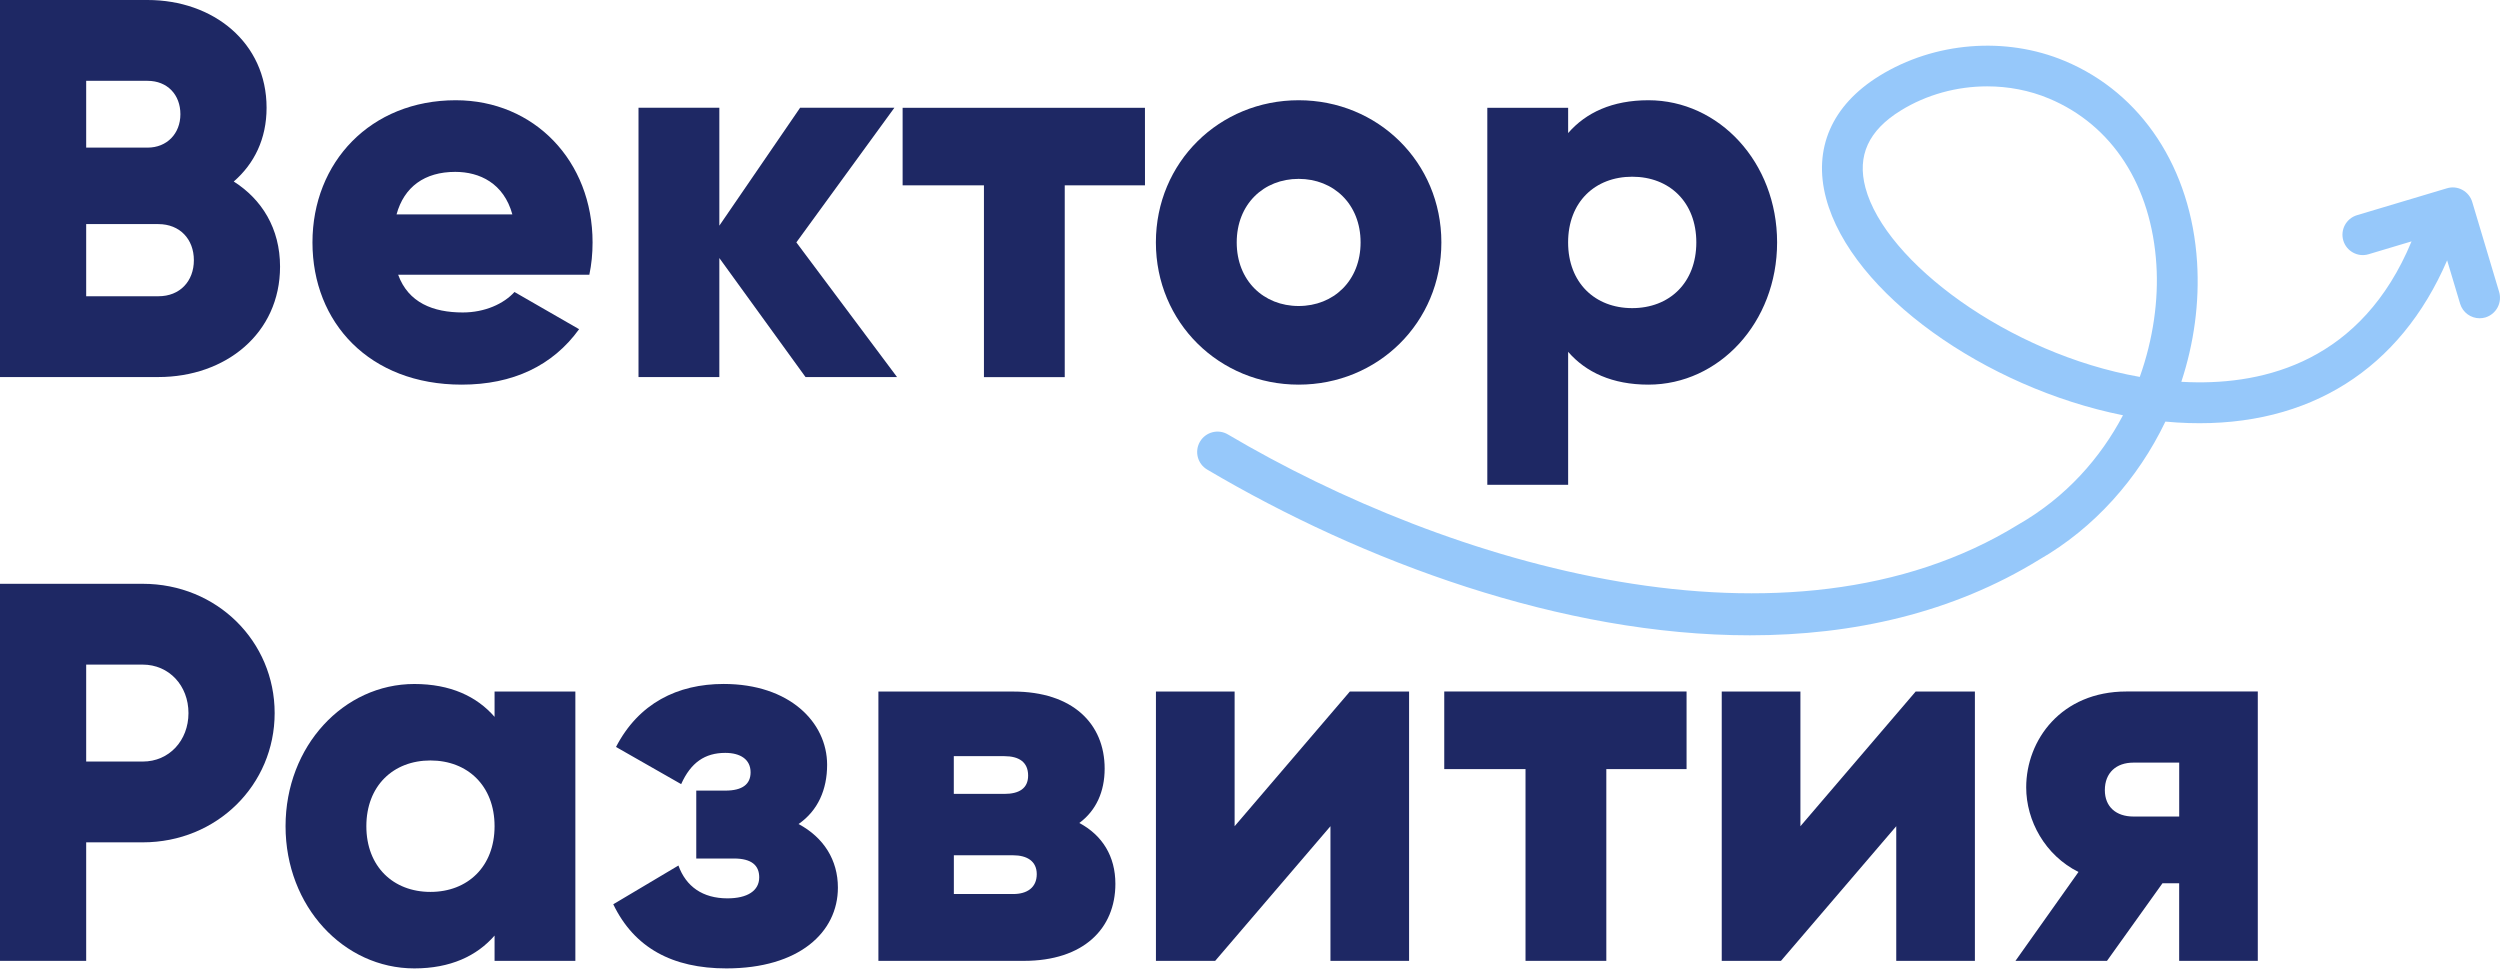 <?xml version="1.0" encoding="UTF-8"?>
<svg xmlns="http://www.w3.org/2000/svg" width="144" height="56" viewBox="0 0 144 56" fill="none">
  <path d="M16.131 15.36C16.131 19.206 12.998 21.718 9.121 21.718H0V0H8.5C12.284 0 15.355 2.452 15.355 6.206C15.355 8.003 14.643 9.431 13.464 10.456C15.078 11.48 16.131 13.156 16.131 15.36ZM4.964 4.656V8.503H8.5C9.617 8.503 10.391 7.695 10.391 6.578C10.391 5.461 9.646 4.656 8.5 4.656H4.964ZM11.167 14.987C11.167 13.777 10.36 12.908 9.121 12.908H4.964V17.064H9.121C10.362 17.067 11.167 16.198 11.167 14.987Z" fill="#1E2864"></path>
  <path d="M26.656 17.998C27.926 17.998 29.013 17.502 29.634 16.819L33.356 18.961C31.835 21.069 29.538 22.155 26.592 22.155C21.286 22.155 17.998 18.588 17.998 13.963C17.998 9.341 21.351 5.774 26.25 5.774C30.779 5.774 34.132 9.279 34.132 13.963C34.132 14.615 34.07 15.236 33.946 15.826H22.934C23.521 17.437 24.949 17.998 26.656 17.998ZM29.512 12.349C29.015 10.549 27.621 9.9 26.224 9.9C24.455 9.9 23.275 10.766 22.841 12.349H29.512Z" fill="#1E2864"></path>
  <path d="M46.398 21.718L41.434 14.863V21.718H36.778V6.206H41.434V12.998L46.087 6.206H51.517L45.87 13.961L51.669 21.718H46.398Z" fill="#1E2864"></path>
  <path d="M65.951 10.675H61.329V21.721H56.675V10.675H51.991V6.208H65.949L65.951 10.675Z" fill="#1E2864"></path>
  <path d="M66.579 13.963C66.579 9.341 70.242 5.774 74.802 5.774C79.363 5.774 83.023 9.341 83.023 13.963C83.023 18.586 79.363 22.155 74.802 22.155C70.242 22.155 66.579 18.586 66.579 13.963ZM78.37 13.963C78.37 11.759 76.818 10.303 74.802 10.303C72.787 10.303 71.235 11.759 71.235 13.963C71.235 16.167 72.787 17.626 74.802 17.626C76.818 17.626 78.37 16.167 78.37 13.963Z" fill="#1E2864"></path>
  <path d="M102.361 13.963C102.361 18.586 99.009 22.155 94.948 22.155C92.868 22.155 91.347 21.442 90.325 20.265V27.926H85.669V6.208H90.325V7.665C91.35 6.485 92.868 5.774 94.948 5.774C99.009 5.774 102.361 9.341 102.361 13.963ZM97.708 13.963C97.708 11.638 96.156 10.179 94.014 10.179C91.875 10.179 90.323 11.635 90.323 13.963C90.323 16.291 91.875 17.748 94.014 17.748C96.158 17.748 97.708 16.291 97.708 13.963Z" fill="#1E2864"></path>
  <path d="M15.82 41.074C15.82 45.2 12.502 48.519 8.221 48.519H4.964V55.345H0V33.627H8.221C12.502 33.627 15.82 36.949 15.82 41.074ZM10.856 41.074C10.856 39.491 9.739 38.281 8.218 38.281H4.964V43.865H8.221C9.739 43.868 10.856 42.657 10.856 41.074Z" fill="#1E2864"></path>
  <path d="M33.141 39.833V55.345H28.487V53.889C27.463 55.066 25.942 55.78 23.865 55.78C19.801 55.78 16.448 52.213 16.448 47.59C16.448 42.968 19.801 39.398 23.865 39.398C25.942 39.398 27.463 40.112 28.487 41.291V39.833H33.141ZM28.487 47.59C28.487 45.265 26.935 43.803 24.793 43.803C22.654 43.803 21.102 45.262 21.102 47.59C21.102 49.918 22.654 51.374 24.793 51.374C26.938 51.374 28.487 49.916 28.487 47.59Z" fill="#1E2864"></path>
  <path d="M48.263 51.126C48.263 53.7 46.028 55.78 41.84 55.78C38.739 55.78 36.535 54.6 35.324 52.086L39.078 49.854C39.512 51.064 40.474 51.745 41.902 51.745C43.048 51.745 43.731 51.31 43.731 50.534C43.731 49.851 43.297 49.45 42.275 49.45H40.105V45.539H41.778C42.771 45.539 43.234 45.166 43.234 44.486C43.234 43.741 42.645 43.366 41.778 43.366C40.599 43.366 39.791 43.925 39.235 45.166L35.482 43.025C36.783 40.513 39.018 39.396 41.685 39.396C45.469 39.396 47.642 41.599 47.642 44.052C47.642 45.48 47.114 46.69 45.997 47.464C47.453 48.242 48.263 49.543 48.263 51.126Z" fill="#1E2864"></path>
  <path d="M64.246 50.909C64.246 53.483 62.417 55.346 58.972 55.346H50.596V39.833H58.354C61.797 39.833 63.628 41.695 63.628 44.272C63.628 45.606 63.131 46.693 62.169 47.404C63.501 48.116 64.246 49.326 64.246 50.909ZM54.939 43.555V45.728H57.855C58.693 45.728 59.22 45.418 59.22 44.673C59.22 43.897 58.693 43.555 57.855 43.555H54.939ZM59.717 50.35C59.717 49.605 59.158 49.264 58.354 49.264H54.942V51.496H58.354C59.158 51.499 59.717 51.127 59.717 50.35Z" fill="#1E2864"></path>
  <path d="M81.163 39.833V55.346H76.634V47.59L69.994 55.346H66.582V39.833H71.114V47.59L77.751 39.833H81.163Z" fill="#1E2864"></path>
  <path d="M97.146 44.3H92.524V55.345H87.87V44.3H83.189V39.83H97.146V44.3Z" fill="#1E2864"></path>
  <path d="M113.754 39.833V55.346H109.224V47.59L102.584 55.346H99.172V39.833H103.704V47.59L110.342 39.833H113.754Z" fill="#1E2864"></path>
  <path d="M130.049 55.345H125.52V50.878H124.557L121.363 55.345H116.091L119.72 50.226C117.796 49.264 116.709 47.277 116.709 45.353C116.709 42.624 118.727 39.83 122.48 39.83H130.049V55.345ZM121.239 45.511C121.239 46.473 121.89 47.032 122.884 47.032H125.522V43.927H122.884C121.89 43.927 121.239 44.517 121.239 45.511Z" fill="#1E2864"></path>
  <path d="M143.95 16.814L142.401 11.635C142.313 11.337 142.108 11.086 141.834 10.937C141.56 10.787 141.239 10.755 140.942 10.846L135.763 12.395C135.142 12.582 134.791 13.236 134.974 13.854C135.158 14.475 135.818 14.832 136.433 14.643L138.906 13.903C136.043 20.81 130.46 22.155 126.12 22.013C125.962 22.008 125.802 22 125.644 21.992C126.371 19.788 126.697 17.447 126.552 15.106C126.213 9.697 123.363 5.362 118.926 3.51C115.514 2.082 111.422 2.413 108.254 4.369C105.512 6.061 104.423 8.562 105.181 11.418C106.639 16.904 114.387 22.339 122.284 23.919C120.988 26.379 119.014 28.63 116.267 30.207C102.987 38.397 83.434 32.533 70.728 25.024C70.169 24.693 69.45 24.879 69.119 25.438C68.791 25.996 68.974 26.715 69.533 27.047C78.511 32.352 89.986 36.594 100.793 36.594C106.727 36.594 112.462 35.314 117.47 32.228C120.628 30.414 123.143 27.585 124.726 24.284C125.165 24.325 125.608 24.354 126.045 24.367C133.026 24.589 138.259 21.255 140.955 14.995L141.702 17.494C141.855 18.003 142.321 18.332 142.828 18.332C142.939 18.332 143.053 18.316 143.164 18.283C143.785 18.089 144.136 17.434 143.95 16.814ZM123.251 21.71C115.703 20.381 108.585 15.08 107.449 10.812C106.958 8.968 107.625 7.514 109.485 6.366C110.977 5.445 112.721 4.974 114.462 4.974C115.68 4.974 116.898 5.204 118.021 5.675C121.668 7.199 123.924 10.691 124.208 15.256C124.335 17.256 124.035 19.509 123.251 21.71Z" fill="#96C8FA"></path>
</svg>
